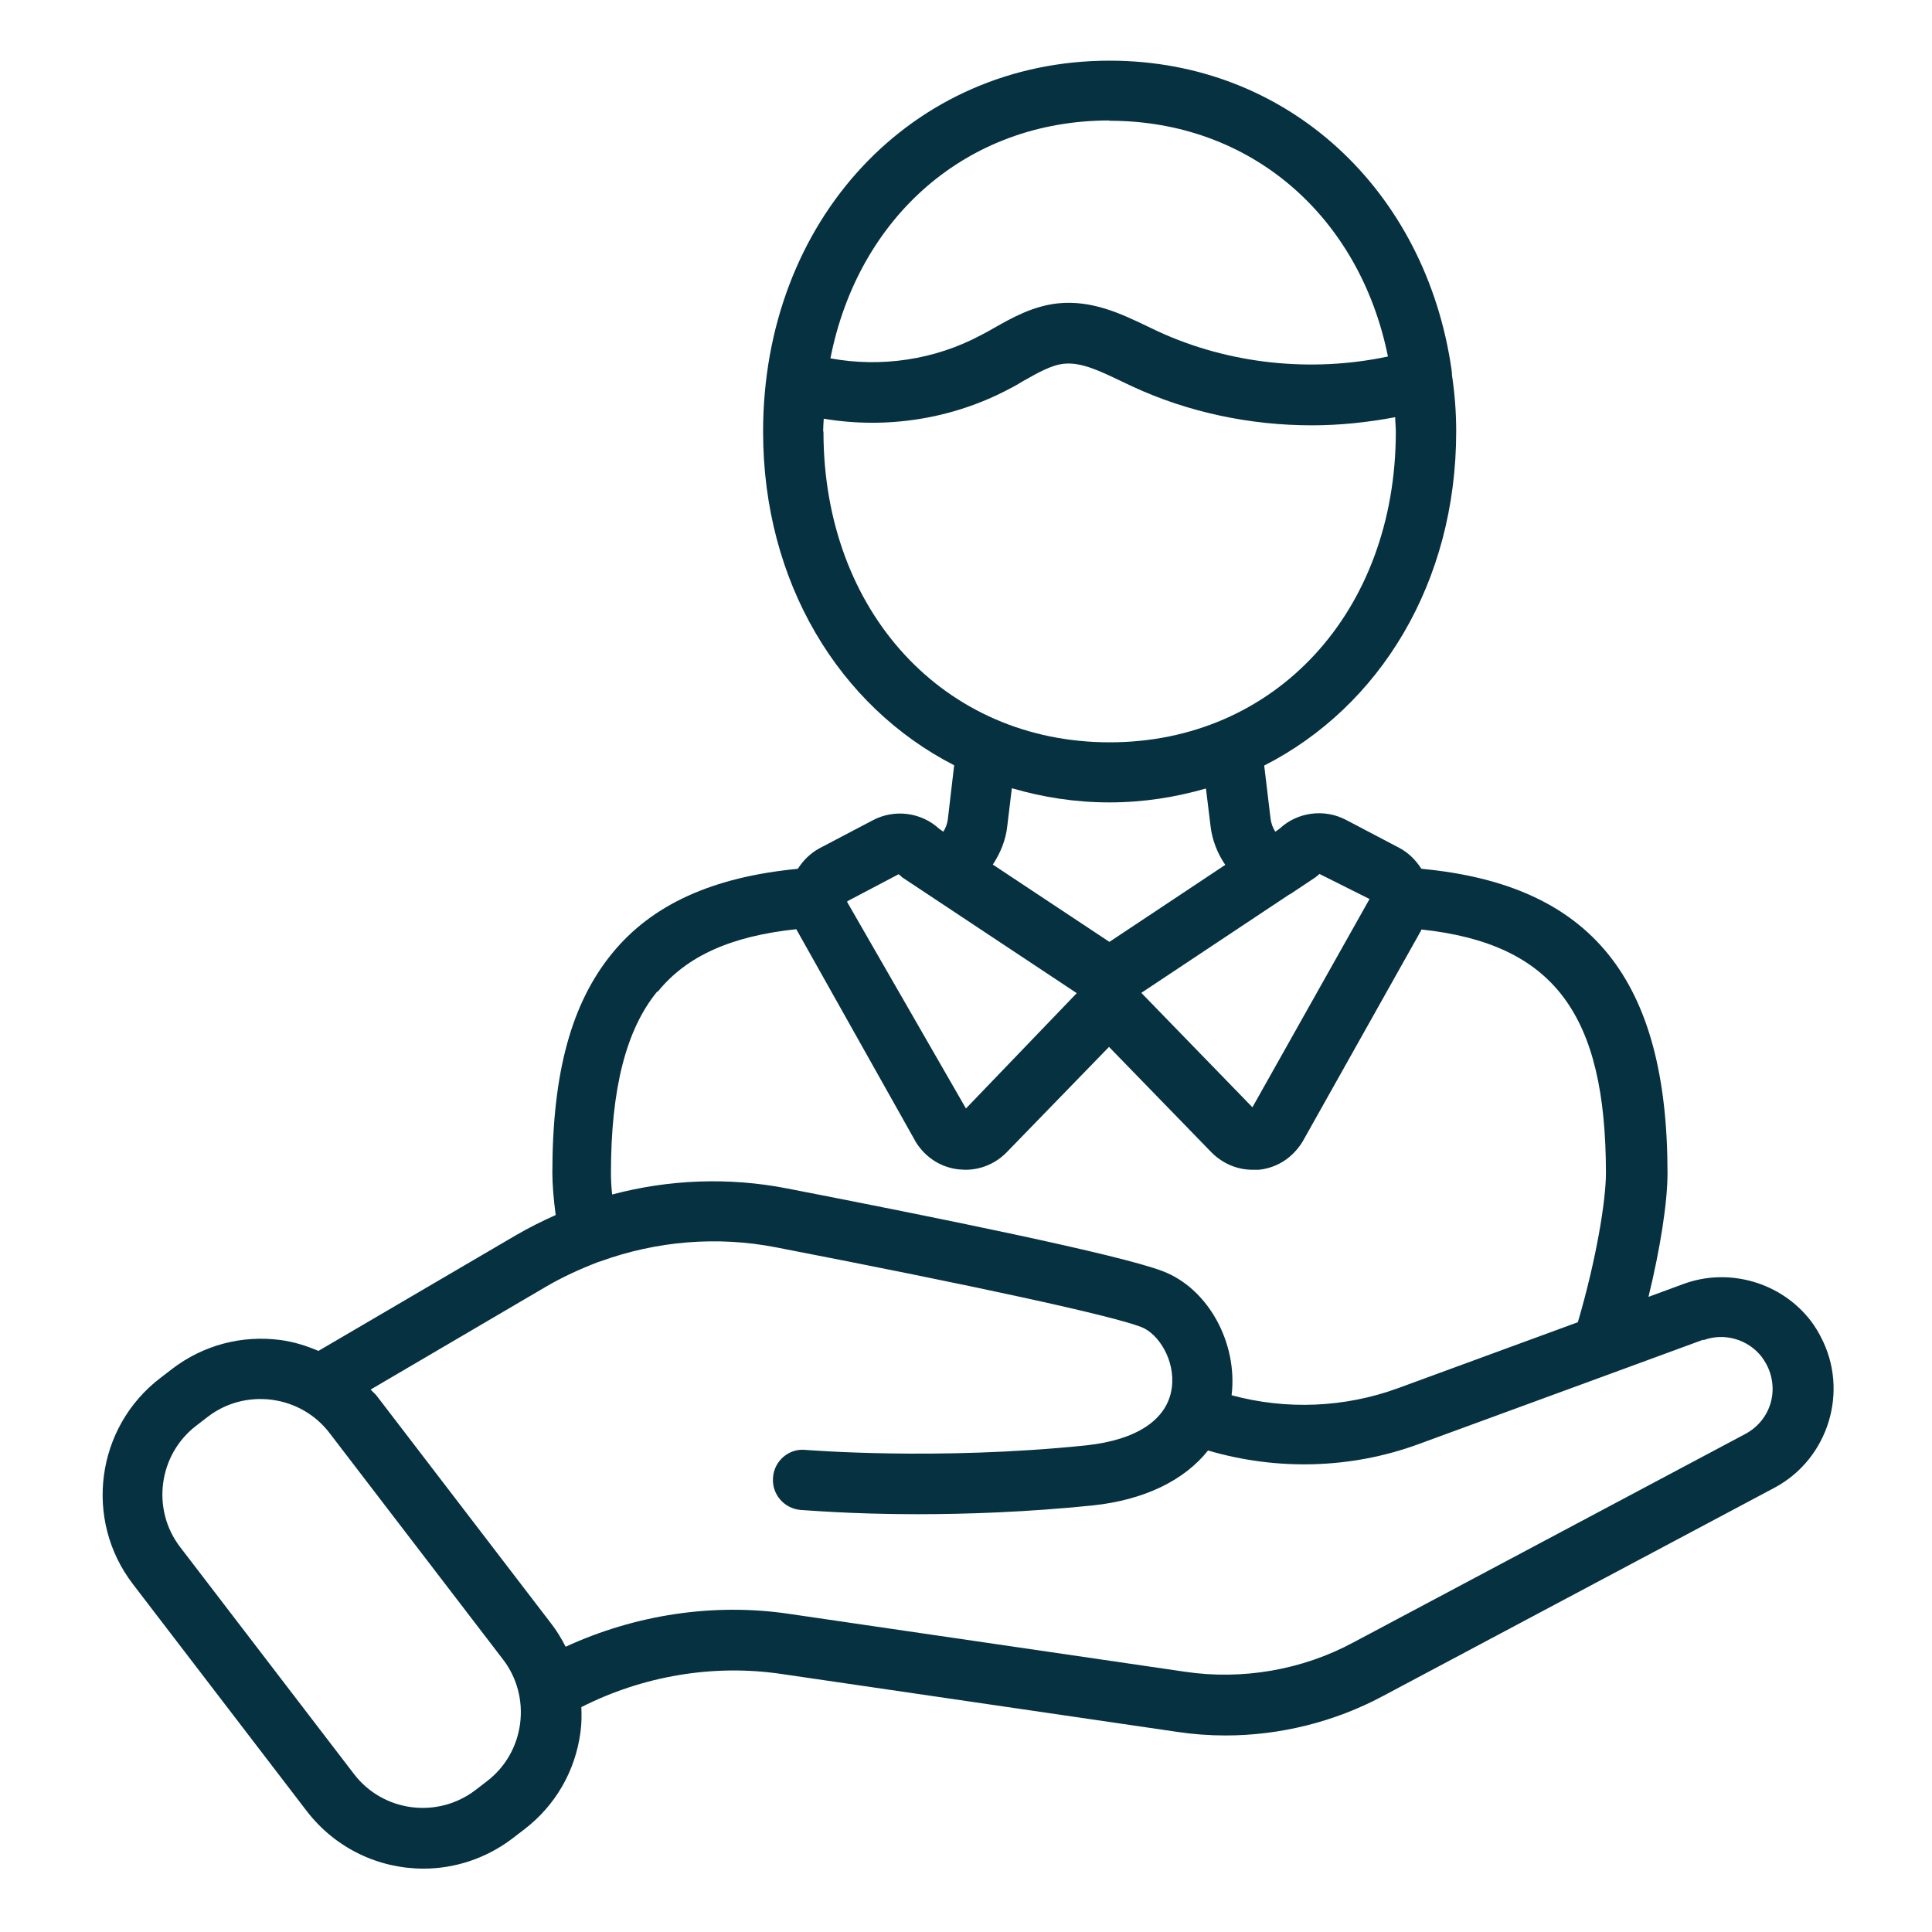 <?xml version="1.0" encoding="UTF-8"?> <svg xmlns="http://www.w3.org/2000/svg" width="40" height="40" viewBox="0 0 40 40" fill="none"><path d="M29.424 17.981C29.311 17.806 29.161 17.656 28.974 17.556L27.868 16.975C27.418 16.738 26.861 16.812 26.493 17.156L26.405 17.219C26.349 17.137 26.318 17.044 26.305 16.944L26.174 15.85C28.568 14.631 30.149 12.062 30.149 8.931C30.149 8.531 30.118 8.144 30.061 7.763C30.061 7.738 30.061 7.706 30.055 7.681C30.055 7.681 30.055 7.675 30.055 7.669C29.524 3.938 26.661 1.256 22.974 1.256C18.88 1.256 15.799 4.556 15.799 8.938C15.799 12.056 17.374 14.625 19.755 15.844L19.624 16.962C19.611 17.056 19.58 17.144 19.53 17.219L19.449 17.163C19.08 16.819 18.524 16.744 18.074 16.981L16.968 17.562C16.78 17.663 16.63 17.812 16.518 17.988C14.761 18.156 13.499 18.725 12.674 19.738C11.83 20.769 11.436 22.212 11.436 24.281C11.436 24.525 11.461 24.825 11.505 25.156C11.224 25.281 10.949 25.419 10.68 25.575L6.593 27.969C6.343 27.863 6.086 27.781 5.811 27.744C5.005 27.637 4.205 27.85 3.561 28.344L3.318 28.531C1.986 29.55 1.73 31.462 2.749 32.794L6.349 37.494C6.949 38.275 7.849 38.688 8.768 38.688C9.411 38.688 10.061 38.481 10.611 38.062L10.855 37.875C11.499 37.381 11.911 36.669 12.018 35.862C12.043 35.688 12.043 35.513 12.036 35.344C13.305 34.7 14.761 34.45 16.168 34.656L24.368 35.856C24.699 35.906 25.036 35.931 25.374 35.931C26.499 35.931 27.63 35.65 28.624 35.119L36.743 30.8C37.861 30.2 38.286 28.794 37.699 27.681C37.643 27.569 37.568 27.45 37.493 27.35C36.88 26.55 35.799 26.238 34.861 26.581L34.13 26.85C34.374 25.85 34.524 24.894 34.524 24.288C34.524 20.275 32.949 18.319 29.436 17.988L29.424 17.981ZM26.705 18.519C26.705 18.519 26.724 18.506 26.73 18.5L27.236 18.163C27.236 18.163 27.293 18.119 27.318 18.094L28.355 18.613L25.93 22.925L23.63 20.556L26.705 18.512V18.519ZM22.968 19.5L20.555 17.9C20.711 17.663 20.824 17.394 20.855 17.1L20.949 16.319C21.586 16.506 22.261 16.613 22.968 16.613C23.674 16.613 24.336 16.506 24.968 16.325L25.061 17.087C25.093 17.387 25.205 17.669 25.368 17.906L22.961 19.506L22.968 19.5ZM22.968 2.5C25.905 2.5 28.149 4.481 28.736 7.381C27.149 7.719 25.443 7.538 23.98 6.863L23.755 6.756C23.218 6.5 22.611 6.206 21.899 6.281C21.38 6.338 20.949 6.581 20.574 6.794C20.486 6.844 20.399 6.894 20.311 6.938C19.355 7.45 18.243 7.613 17.193 7.419C17.768 4.494 20.018 2.494 22.968 2.494V2.5ZM17.043 8.931C17.043 8.844 17.049 8.756 17.055 8.669C18.361 8.888 19.724 8.675 20.899 8.05C20.999 8 21.093 7.944 21.186 7.888C21.486 7.719 21.768 7.556 22.03 7.531C22.393 7.494 22.786 7.688 23.218 7.894L23.455 8.006C24.605 8.538 25.886 8.806 27.161 8.806C27.743 8.806 28.318 8.744 28.886 8.638C28.886 8.738 28.899 8.838 28.899 8.938C28.899 12.662 26.405 15.369 22.974 15.369C19.543 15.369 17.049 12.662 17.049 8.938L17.043 8.931ZM17.549 18.656L18.605 18.1C18.605 18.1 18.661 18.144 18.686 18.169L22.293 20.562L19.999 22.95L17.543 18.681C17.543 18.681 17.543 18.663 17.543 18.656H17.549ZM13.624 20.525C14.218 19.794 15.136 19.381 16.486 19.238L18.968 23.656C19.168 23.969 19.486 24.175 19.861 24.212C19.905 24.212 19.943 24.219 19.986 24.219C20.311 24.219 20.618 24.087 20.843 23.856L22.961 21.675L25.074 23.85C25.305 24.087 25.611 24.219 25.936 24.219H26.061C26.43 24.181 26.755 23.981 26.968 23.637L29.424 19.262C29.424 19.262 29.424 19.25 29.43 19.244C32.168 19.538 33.249 20.994 33.249 24.288C33.249 24.863 33.049 26.075 32.668 27.375L28.936 28.744C27.836 29.144 26.63 29.194 25.499 28.887C25.63 27.8 25.011 26.675 24.074 26.319C23.186 25.975 19.355 25.2 16.299 24.606C15.086 24.369 13.849 24.419 12.674 24.731C12.655 24.562 12.649 24.413 12.649 24.288C12.649 22.544 12.961 21.319 13.605 20.531L13.624 20.525ZM10.768 35.688C10.705 36.163 10.461 36.587 10.086 36.875L9.843 37.062C9.055 37.663 7.93 37.513 7.33 36.731L3.73 32.031C3.13 31.25 3.28 30.119 4.061 29.519L4.305 29.331C4.68 29.044 5.149 28.919 5.63 28.981C6.105 29.044 6.53 29.288 6.818 29.663L10.418 34.362C10.705 34.737 10.83 35.212 10.768 35.688ZM35.274 27.744C35.705 27.587 36.199 27.731 36.48 28.1C36.511 28.144 36.543 28.194 36.574 28.25C36.849 28.775 36.661 29.406 36.136 29.688L28.018 34.006C26.961 34.575 25.724 34.788 24.536 34.612L16.336 33.413C14.774 33.181 13.149 33.431 11.711 34.094C11.624 33.925 11.524 33.756 11.405 33.606L7.805 28.906C7.768 28.856 7.718 28.819 7.674 28.769L11.286 26.65C11.636 26.444 12.005 26.275 12.38 26.131C12.399 26.125 12.418 26.119 12.436 26.113C13.593 25.694 14.849 25.587 16.068 25.825C20.261 26.637 23.018 27.238 23.63 27.475C23.986 27.613 24.336 28.163 24.261 28.731C24.174 29.387 23.543 29.812 22.486 29.925C19.399 30.244 16.705 30.019 16.68 30.019C16.336 29.981 16.03 30.244 16.005 30.587C15.974 30.931 16.23 31.231 16.574 31.262C16.643 31.262 17.586 31.35 18.999 31.35C20.018 31.35 21.274 31.306 22.618 31.169C23.693 31.056 24.518 30.65 25.011 30.031C26.436 30.45 27.968 30.413 29.368 29.9L33.374 28.431L35.261 27.738L35.274 27.744Z" fill="#063141"></path></svg> 